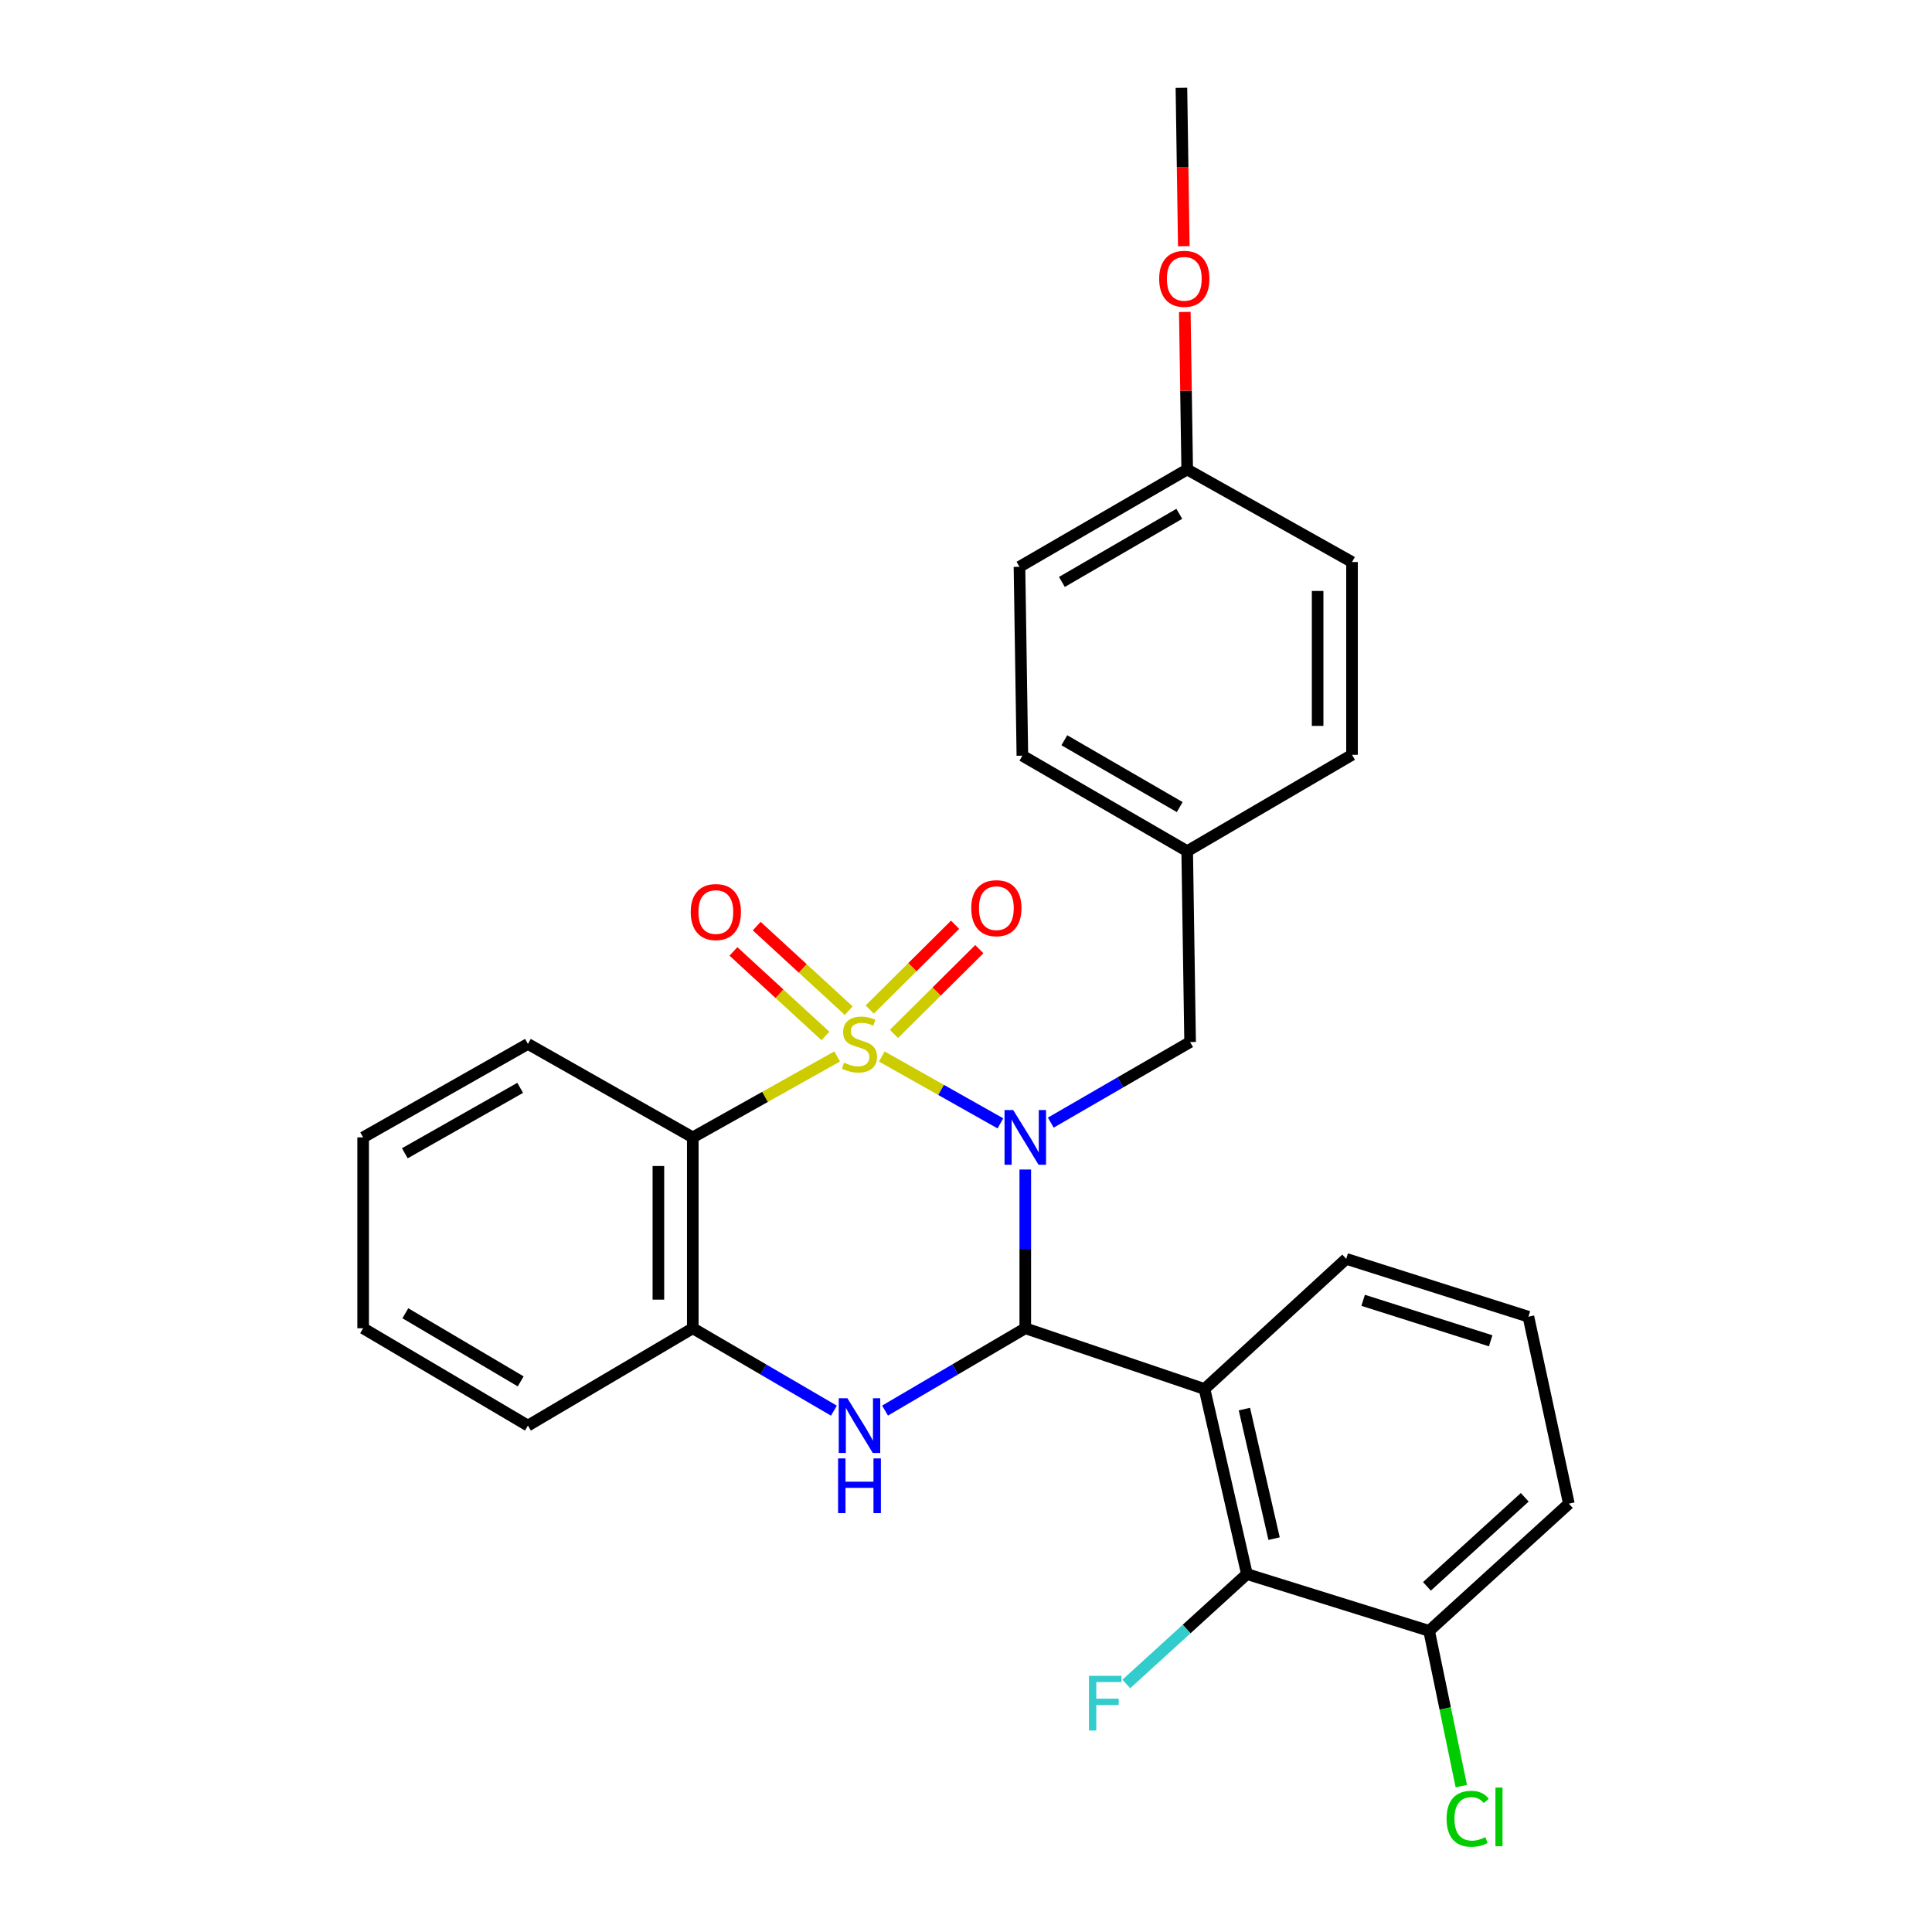 <?xml version='1.0' encoding='iso-8859-1'?>
<svg version='1.1' baseProfile='full'
              xmlns='http://www.w3.org/2000/svg'
                      xmlns:rdkit='http://www.rdkit.org/xml'
                      xmlns:xlink='http://www.w3.org/1999/xlink'
                  xml:space='preserve'
width='1000px' height='1000px' viewBox='0 0 1000 1000'>
<!-- END OF HEADER -->
<rect style='opacity:1.0;fill:#FFFFFF;stroke:none' width='1000' height='1000' x='0' y='0'> </rect>
<path class='bond-0' d='M 456.413,546.842 L 487.113,564.148' style='fill:none;fill-rule:evenodd;stroke:#CCCC00;stroke-width:6px;stroke-linecap:butt;stroke-linejoin:miter;stroke-opacity:1' />
<path class='bond-0' d='M 487.113,564.148 L 517.813,581.454' style='fill:none;fill-rule:evenodd;stroke:#0000FF;stroke-width:6px;stroke-linecap:butt;stroke-linejoin:miter;stroke-opacity:1' />
<path class='bond-2' d='M 433.317,546.812 L 395.95,567.761' style='fill:none;fill-rule:evenodd;stroke:#CCCC00;stroke-width:6px;stroke-linecap:butt;stroke-linejoin:miter;stroke-opacity:1' />
<path class='bond-2' d='M 395.95,567.761 L 358.582,588.71' style='fill:none;fill-rule:evenodd;stroke:#000000;stroke-width:6px;stroke-linecap:butt;stroke-linejoin:miter;stroke-opacity:1' />
<path class='bond-7' d='M 439.288,523.116 L 415.48,501.232' style='fill:none;fill-rule:evenodd;stroke:#CCCC00;stroke-width:6px;stroke-linecap:butt;stroke-linejoin:miter;stroke-opacity:1' />
<path class='bond-7' d='M 415.48,501.232 L 391.671,479.348' style='fill:none;fill-rule:evenodd;stroke:#FF0000;stroke-width:6px;stroke-linecap:butt;stroke-linejoin:miter;stroke-opacity:1' />
<path class='bond-7' d='M 427.243,536.221 L 403.434,514.337' style='fill:none;fill-rule:evenodd;stroke:#CCCC00;stroke-width:6px;stroke-linecap:butt;stroke-linejoin:miter;stroke-opacity:1' />
<path class='bond-7' d='M 403.434,514.337 L 379.625,492.453' style='fill:none;fill-rule:evenodd;stroke:#FF0000;stroke-width:6px;stroke-linecap:butt;stroke-linejoin:miter;stroke-opacity:1' />
<path class='bond-8' d='M 462.717,535.155 L 484.807,513.219' style='fill:none;fill-rule:evenodd;stroke:#CCCC00;stroke-width:6px;stroke-linecap:butt;stroke-linejoin:miter;stroke-opacity:1' />
<path class='bond-8' d='M 484.807,513.219 L 506.896,491.284' style='fill:none;fill-rule:evenodd;stroke:#FF0000;stroke-width:6px;stroke-linecap:butt;stroke-linejoin:miter;stroke-opacity:1' />
<path class='bond-8' d='M 450.175,522.524 L 472.265,500.589' style='fill:none;fill-rule:evenodd;stroke:#CCCC00;stroke-width:6px;stroke-linecap:butt;stroke-linejoin:miter;stroke-opacity:1' />
<path class='bond-8' d='M 472.265,500.589 L 494.354,478.654' style='fill:none;fill-rule:evenodd;stroke:#FF0000;stroke-width:6px;stroke-linecap:butt;stroke-linejoin:miter;stroke-opacity:1' />
<path class='bond-1' d='M 530.685,605.34 L 530.685,646.424' style='fill:none;fill-rule:evenodd;stroke:#0000FF;stroke-width:6px;stroke-linecap:butt;stroke-linejoin:miter;stroke-opacity:1' />
<path class='bond-1' d='M 530.685,646.424 L 530.685,687.508' style='fill:none;fill-rule:evenodd;stroke:#000000;stroke-width:6px;stroke-linecap:butt;stroke-linejoin:miter;stroke-opacity:1' />
<path class='bond-9' d='M 543.889,581.071 L 579.942,560.213' style='fill:none;fill-rule:evenodd;stroke:#0000FF;stroke-width:6px;stroke-linecap:butt;stroke-linejoin:miter;stroke-opacity:1' />
<path class='bond-9' d='M 579.942,560.213 L 615.994,539.356' style='fill:none;fill-rule:evenodd;stroke:#000000;stroke-width:6px;stroke-linecap:butt;stroke-linejoin:miter;stroke-opacity:1' />
<path class='bond-4' d='M 530.685,687.508 L 623.46,718.944' style='fill:none;fill-rule:evenodd;stroke:#000000;stroke-width:6px;stroke-linecap:butt;stroke-linejoin:miter;stroke-opacity:1' />
<path class='bond-28' d='M 530.685,687.508 L 494.391,708.812' style='fill:none;fill-rule:evenodd;stroke:#000000;stroke-width:6px;stroke-linecap:butt;stroke-linejoin:miter;stroke-opacity:1' />
<path class='bond-28' d='M 494.391,708.812 L 458.098,730.117' style='fill:none;fill-rule:evenodd;stroke:#0000FF;stroke-width:6px;stroke-linecap:butt;stroke-linejoin:miter;stroke-opacity:1' />
<path class='bond-5' d='M 358.582,588.71 L 358.582,687.508' style='fill:none;fill-rule:evenodd;stroke:#000000;stroke-width:6px;stroke-linecap:butt;stroke-linejoin:miter;stroke-opacity:1' />
<path class='bond-5' d='M 340.782,603.53 L 340.782,672.688' style='fill:none;fill-rule:evenodd;stroke:#000000;stroke-width:6px;stroke-linecap:butt;stroke-linejoin:miter;stroke-opacity:1' />
<path class='bond-14' d='M 358.582,588.71 L 273.252,540.335' style='fill:none;fill-rule:evenodd;stroke:#000000;stroke-width:6px;stroke-linecap:butt;stroke-linejoin:miter;stroke-opacity:1' />
<path class='bond-3' d='M 431.633,730.153 L 395.107,708.831' style='fill:none;fill-rule:evenodd;stroke:#0000FF;stroke-width:6px;stroke-linecap:butt;stroke-linejoin:miter;stroke-opacity:1' />
<path class='bond-3' d='M 395.107,708.831 L 358.582,687.508' style='fill:none;fill-rule:evenodd;stroke:#000000;stroke-width:6px;stroke-linecap:butt;stroke-linejoin:miter;stroke-opacity:1' />
<path class='bond-6' d='M 623.46,718.944 L 645.403,814.736' style='fill:none;fill-rule:evenodd;stroke:#000000;stroke-width:6px;stroke-linecap:butt;stroke-linejoin:miter;stroke-opacity:1' />
<path class='bond-6' d='M 644.102,729.339 L 659.462,796.393' style='fill:none;fill-rule:evenodd;stroke:#000000;stroke-width:6px;stroke-linecap:butt;stroke-linejoin:miter;stroke-opacity:1' />
<path class='bond-13' d='M 623.46,718.944 L 696.795,651.582' style='fill:none;fill-rule:evenodd;stroke:#000000;stroke-width:6px;stroke-linecap:butt;stroke-linejoin:miter;stroke-opacity:1' />
<path class='bond-21' d='M 358.582,687.508 L 273.252,737.881' style='fill:none;fill-rule:evenodd;stroke:#000000;stroke-width:6px;stroke-linecap:butt;stroke-linejoin:miter;stroke-opacity:1' />
<path class='bond-10' d='M 645.403,814.736 L 739.712,844.135' style='fill:none;fill-rule:evenodd;stroke:#000000;stroke-width:6px;stroke-linecap:butt;stroke-linejoin:miter;stroke-opacity:1' />
<path class='bond-11' d='M 645.403,814.736 L 614.186,843.179' style='fill:none;fill-rule:evenodd;stroke:#000000;stroke-width:6px;stroke-linecap:butt;stroke-linejoin:miter;stroke-opacity:1' />
<path class='bond-11' d='M 614.186,843.179 L 582.969,871.622' style='fill:none;fill-rule:evenodd;stroke:#33CCCC;stroke-width:6px;stroke-linecap:butt;stroke-linejoin:miter;stroke-opacity:1' />
<path class='bond-12' d='M 615.994,539.356 L 614.491,440.558' style='fill:none;fill-rule:evenodd;stroke:#000000;stroke-width:6px;stroke-linecap:butt;stroke-linejoin:miter;stroke-opacity:1' />
<path class='bond-15' d='M 739.712,844.135 L 748.04,884.319' style='fill:none;fill-rule:evenodd;stroke:#000000;stroke-width:6px;stroke-linecap:butt;stroke-linejoin:miter;stroke-opacity:1' />
<path class='bond-15' d='M 748.04,884.319 L 756.368,924.503' style='fill:none;fill-rule:evenodd;stroke:#00CC00;stroke-width:6px;stroke-linecap:butt;stroke-linejoin:miter;stroke-opacity:1' />
<path class='bond-31' d='M 739.712,844.135 L 812.038,778.296' style='fill:none;fill-rule:evenodd;stroke:#000000;stroke-width:6px;stroke-linecap:butt;stroke-linejoin:miter;stroke-opacity:1' />
<path class='bond-31' d='M 738.579,821.097 L 789.207,775.009' style='fill:none;fill-rule:evenodd;stroke:#000000;stroke-width:6px;stroke-linecap:butt;stroke-linejoin:miter;stroke-opacity:1' />
<path class='bond-17' d='M 614.491,440.558 L 699.801,390.689' style='fill:none;fill-rule:evenodd;stroke:#000000;stroke-width:6px;stroke-linecap:butt;stroke-linejoin:miter;stroke-opacity:1' />
<path class='bond-18' d='M 614.491,440.558 L 529.182,391.144' style='fill:none;fill-rule:evenodd;stroke:#000000;stroke-width:6px;stroke-linecap:butt;stroke-linejoin:miter;stroke-opacity:1' />
<path class='bond-18' d='M 610.616,417.743 L 550.9,383.153' style='fill:none;fill-rule:evenodd;stroke:#000000;stroke-width:6px;stroke-linecap:butt;stroke-linejoin:miter;stroke-opacity:1' />
<path class='bond-23' d='M 696.795,651.582 L 791.104,681.525' style='fill:none;fill-rule:evenodd;stroke:#000000;stroke-width:6px;stroke-linecap:butt;stroke-linejoin:miter;stroke-opacity:1' />
<path class='bond-23' d='M 705.555,673.039 L 771.571,693.999' style='fill:none;fill-rule:evenodd;stroke:#000000;stroke-width:6px;stroke-linecap:butt;stroke-linejoin:miter;stroke-opacity:1' />
<path class='bond-26' d='M 273.252,540.335 L 187.962,588.71' style='fill:none;fill-rule:evenodd;stroke:#000000;stroke-width:6px;stroke-linecap:butt;stroke-linejoin:miter;stroke-opacity:1' />
<path class='bond-26' d='M 269.24,563.074 L 209.537,596.936' style='fill:none;fill-rule:evenodd;stroke:#000000;stroke-width:6px;stroke-linecap:butt;stroke-linejoin:miter;stroke-opacity:1' />
<path class='bond-16' d='M 614.491,243.001 L 527.678,293.374' style='fill:none;fill-rule:evenodd;stroke:#000000;stroke-width:6px;stroke-linecap:butt;stroke-linejoin:miter;stroke-opacity:1' />
<path class='bond-16' d='M 610.403,265.953 L 549.634,301.214' style='fill:none;fill-rule:evenodd;stroke:#000000;stroke-width:6px;stroke-linecap:butt;stroke-linejoin:miter;stroke-opacity:1' />
<path class='bond-22' d='M 614.491,243.001 L 613.871,202.232' style='fill:none;fill-rule:evenodd;stroke:#000000;stroke-width:6px;stroke-linecap:butt;stroke-linejoin:miter;stroke-opacity:1' />
<path class='bond-22' d='M 613.871,202.232 L 613.251,161.462' style='fill:none;fill-rule:evenodd;stroke:#FF0000;stroke-width:6px;stroke-linecap:butt;stroke-linejoin:miter;stroke-opacity:1' />
<path class='bond-30' d='M 614.491,243.001 L 699.801,290.912' style='fill:none;fill-rule:evenodd;stroke:#000000;stroke-width:6px;stroke-linecap:butt;stroke-linejoin:miter;stroke-opacity:1' />
<path class='bond-20' d='M 699.801,390.689 L 699.801,290.912' style='fill:none;fill-rule:evenodd;stroke:#000000;stroke-width:6px;stroke-linecap:butt;stroke-linejoin:miter;stroke-opacity:1' />
<path class='bond-20' d='M 682.002,375.722 L 682.002,305.878' style='fill:none;fill-rule:evenodd;stroke:#000000;stroke-width:6px;stroke-linecap:butt;stroke-linejoin:miter;stroke-opacity:1' />
<path class='bond-19' d='M 529.182,391.144 L 527.678,293.374' style='fill:none;fill-rule:evenodd;stroke:#000000;stroke-width:6px;stroke-linecap:butt;stroke-linejoin:miter;stroke-opacity:1' />
<path class='bond-29' d='M 273.252,737.881 L 187.962,687.508' style='fill:none;fill-rule:evenodd;stroke:#000000;stroke-width:6px;stroke-linecap:butt;stroke-linejoin:miter;stroke-opacity:1' />
<path class='bond-29' d='M 269.51,714.999 L 209.807,679.738' style='fill:none;fill-rule:evenodd;stroke:#000000;stroke-width:6px;stroke-linecap:butt;stroke-linejoin:miter;stroke-opacity:1' />
<path class='bond-25' d='M 612.736,127.443 L 612.121,86.449' style='fill:none;fill-rule:evenodd;stroke:#FF0000;stroke-width:6px;stroke-linecap:butt;stroke-linejoin:miter;stroke-opacity:1' />
<path class='bond-25' d='M 612.121,86.449 L 611.505,45.455' style='fill:none;fill-rule:evenodd;stroke:#000000;stroke-width:6px;stroke-linecap:butt;stroke-linejoin:miter;stroke-opacity:1' />
<path class='bond-24' d='M 791.104,681.525 L 812.038,778.296' style='fill:none;fill-rule:evenodd;stroke:#000000;stroke-width:6px;stroke-linecap:butt;stroke-linejoin:miter;stroke-opacity:1' />
<path class='bond-27' d='M 187.962,588.71 L 187.962,687.508' style='fill:none;fill-rule:evenodd;stroke:#000000;stroke-width:6px;stroke-linecap:butt;stroke-linejoin:miter;stroke-opacity:1' />
<path  class='atom-0' d='M 436.87 550.055
Q 437.19 550.175, 438.51 550.735
Q 439.83 551.295, 441.27 551.655
Q 442.75 551.975, 444.19 551.975
Q 446.87 551.975, 448.43 550.695
Q 449.99 549.375, 449.99 547.095
Q 449.99 545.535, 449.19 544.575
Q 448.43 543.615, 447.23 543.095
Q 446.03 542.575, 444.03 541.975
Q 441.51 541.215, 439.99 540.495
Q 438.51 539.775, 437.43 538.255
Q 436.39 536.735, 436.39 534.175
Q 436.39 530.615, 438.79 528.415
Q 441.23 526.215, 446.03 526.215
Q 449.31 526.215, 453.03 527.775
L 452.11 530.855
Q 448.71 529.455, 446.15 529.455
Q 443.39 529.455, 441.87 530.615
Q 440.35 531.735, 440.39 533.695
Q 440.39 535.215, 441.15 536.135
Q 441.95 537.055, 443.07 537.575
Q 444.23 538.095, 446.15 538.695
Q 448.71 539.495, 450.23 540.295
Q 451.75 541.095, 452.83 542.735
Q 453.95 544.335, 453.95 547.095
Q 453.95 551.015, 451.31 553.135
Q 448.71 555.215, 444.35 555.215
Q 441.83 555.215, 439.91 554.655
Q 438.03 554.135, 435.79 553.215
L 436.87 550.055
' fill='#CCCC00'/>
<path  class='atom-1' d='M 524.425 574.55
L 533.705 589.55
Q 534.625 591.03, 536.105 593.71
Q 537.585 596.39, 537.665 596.55
L 537.665 574.55
L 541.425 574.55
L 541.425 602.87
L 537.545 602.87
L 527.585 586.47
Q 526.425 584.55, 525.185 582.35
Q 523.985 580.15, 523.625 579.47
L 523.625 602.87
L 519.945 602.87
L 519.945 574.55
L 524.425 574.55
' fill='#0000FF'/>
<path  class='atom-4' d='M 438.61 723.721
L 447.89 738.721
Q 448.81 740.201, 450.29 742.881
Q 451.77 745.561, 451.85 745.721
L 451.85 723.721
L 455.61 723.721
L 455.61 752.041
L 451.73 752.041
L 441.77 735.641
Q 440.61 733.721, 439.37 731.521
Q 438.17 729.321, 437.81 728.641
L 437.81 752.041
L 434.13 752.041
L 434.13 723.721
L 438.61 723.721
' fill='#0000FF'/>
<path  class='atom-4' d='M 433.79 754.873
L 437.63 754.873
L 437.63 766.913
L 452.11 766.913
L 452.11 754.873
L 455.95 754.873
L 455.95 783.193
L 452.11 783.193
L 452.11 770.113
L 437.63 770.113
L 437.63 783.193
L 433.79 783.193
L 433.79 754.873
' fill='#0000FF'/>
<path  class='atom-8' d='M 357.517 472.074
Q 357.517 465.274, 360.877 461.474
Q 364.237 457.674, 370.517 457.674
Q 376.797 457.674, 380.157 461.474
Q 383.517 465.274, 383.517 472.074
Q 383.517 478.954, 380.117 482.874
Q 376.717 486.754, 370.517 486.754
Q 364.277 486.754, 360.877 482.874
Q 357.517 478.994, 357.517 472.074
M 370.517 483.554
Q 374.837 483.554, 377.157 480.674
Q 379.517 477.754, 379.517 472.074
Q 379.517 466.514, 377.157 463.714
Q 374.837 460.874, 370.517 460.874
Q 366.197 460.874, 363.837 463.674
Q 361.517 466.474, 361.517 472.074
Q 361.517 477.794, 363.837 480.674
Q 366.197 483.554, 370.517 483.554
' fill='#FF0000'/>
<path  class='atom-9' d='M 502.713 470.066
Q 502.713 463.266, 506.073 459.466
Q 509.433 455.666, 515.713 455.666
Q 521.993 455.666, 525.353 459.466
Q 528.713 463.266, 528.713 470.066
Q 528.713 476.946, 525.313 480.866
Q 521.913 484.746, 515.713 484.746
Q 509.473 484.746, 506.073 480.866
Q 502.713 476.986, 502.713 470.066
M 515.713 481.546
Q 520.033 481.546, 522.353 478.666
Q 524.713 475.746, 524.713 470.066
Q 524.713 464.506, 522.353 461.706
Q 520.033 458.866, 515.713 458.866
Q 511.393 458.866, 509.033 461.666
Q 506.713 464.466, 506.713 470.066
Q 506.713 475.786, 509.033 478.666
Q 511.393 481.546, 515.713 481.546
' fill='#FF0000'/>
<path  class='atom-12' d='M 563.649 867.394
L 580.489 867.394
L 580.489 870.634
L 567.449 870.634
L 567.449 879.234
L 579.049 879.234
L 579.049 882.514
L 567.449 882.514
L 567.449 895.714
L 563.649 895.714
L 563.649 867.394
' fill='#33CCCC'/>
<path  class='atom-16' d='M 748.747 941.402
Q 748.747 934.362, 752.027 930.682
Q 755.347 926.962, 761.627 926.962
Q 767.467 926.962, 770.587 931.082
L 767.947 933.242
Q 765.667 930.242, 761.627 930.242
Q 757.347 930.242, 755.067 933.122
Q 752.827 935.962, 752.827 941.402
Q 752.827 947.002, 755.147 949.882
Q 757.507 952.762, 762.067 952.762
Q 765.187 952.762, 768.827 950.882
L 769.947 953.882
Q 768.467 954.842, 766.227 955.402
Q 763.987 955.962, 761.507 955.962
Q 755.347 955.962, 752.027 952.202
Q 748.747 948.442, 748.747 941.402
' fill='#00CC00'/>
<path  class='atom-16' d='M 774.027 925.242
L 777.707 925.242
L 777.707 955.602
L 774.027 955.602
L 774.027 925.242
' fill='#00CC00'/>
<path  class='atom-23' d='M 599.988 144.313
Q 599.988 137.513, 603.348 133.713
Q 606.708 129.913, 612.988 129.913
Q 619.268 129.913, 622.628 133.713
Q 625.988 137.513, 625.988 144.313
Q 625.988 151.193, 622.588 155.113
Q 619.188 158.993, 612.988 158.993
Q 606.748 158.993, 603.348 155.113
Q 599.988 151.233, 599.988 144.313
M 612.988 155.793
Q 617.308 155.793, 619.628 152.913
Q 621.988 149.993, 621.988 144.313
Q 621.988 138.753, 619.628 135.953
Q 617.308 133.113, 612.988 133.113
Q 608.668 133.113, 606.308 135.913
Q 603.988 138.713, 603.988 144.313
Q 603.988 150.033, 606.308 152.913
Q 608.668 155.793, 612.988 155.793
' fill='#FF0000'/>
</svg>
